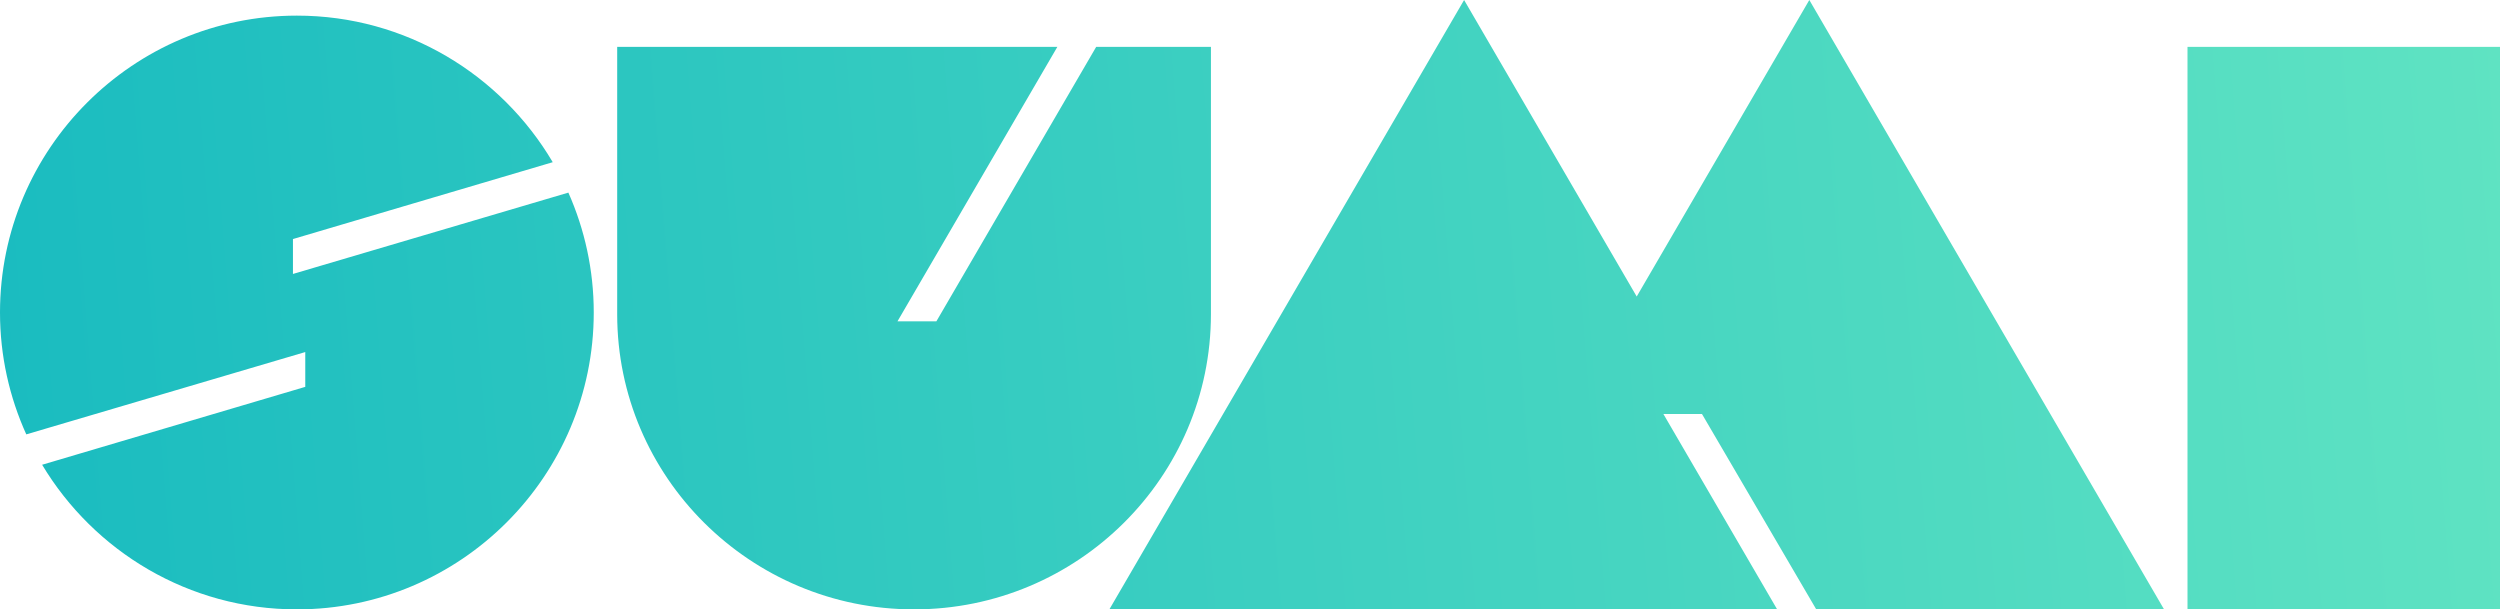 <svg height="78" viewBox="0 0 320 78" width="320" xmlns="http://www.w3.org/2000/svg" xmlns:xlink="http://www.w3.org/1999/xlink"><linearGradient id="a" x1="100%" x2="0%" y1="49.815%" y2="52.776%"><stop offset="0" stop-color="#5fe3c2"/><stop offset="1" stop-color="#0ab3bf"/></linearGradient><path d="m280 78h40v-72h-40zm-144.659-72-20.466 35.134h4.979l20.458-35.134h14.688v34.204c0 20.848-17.046 37.796-38 37.796-20.953 0-38-16.949-38-37.782v-34.218zm96.252-6 45.407 78h-44.518l-14.628-25.007h-4.939l14.561 25.007h-85.477l45.405-78 22.095 37.955zm-158.841 24.655-35.255 10.411v-4.468l33.253-9.837c-6.614-11.215-18.814-18.761-32.75-18.761-20.953 0-38 17.047-38 38 0 5.559 1.21 10.837 3.364 15.6l35.711-10.538v4.456l-33.682 9.97c6.646 11.08 18.773 18.512 32.607 18.512 20.953 0 38-17.046 38-38 0-5.459-1.166-10.649-3.248-15.345" fill="url(#a)" fill-rule="evenodd"/></svg>